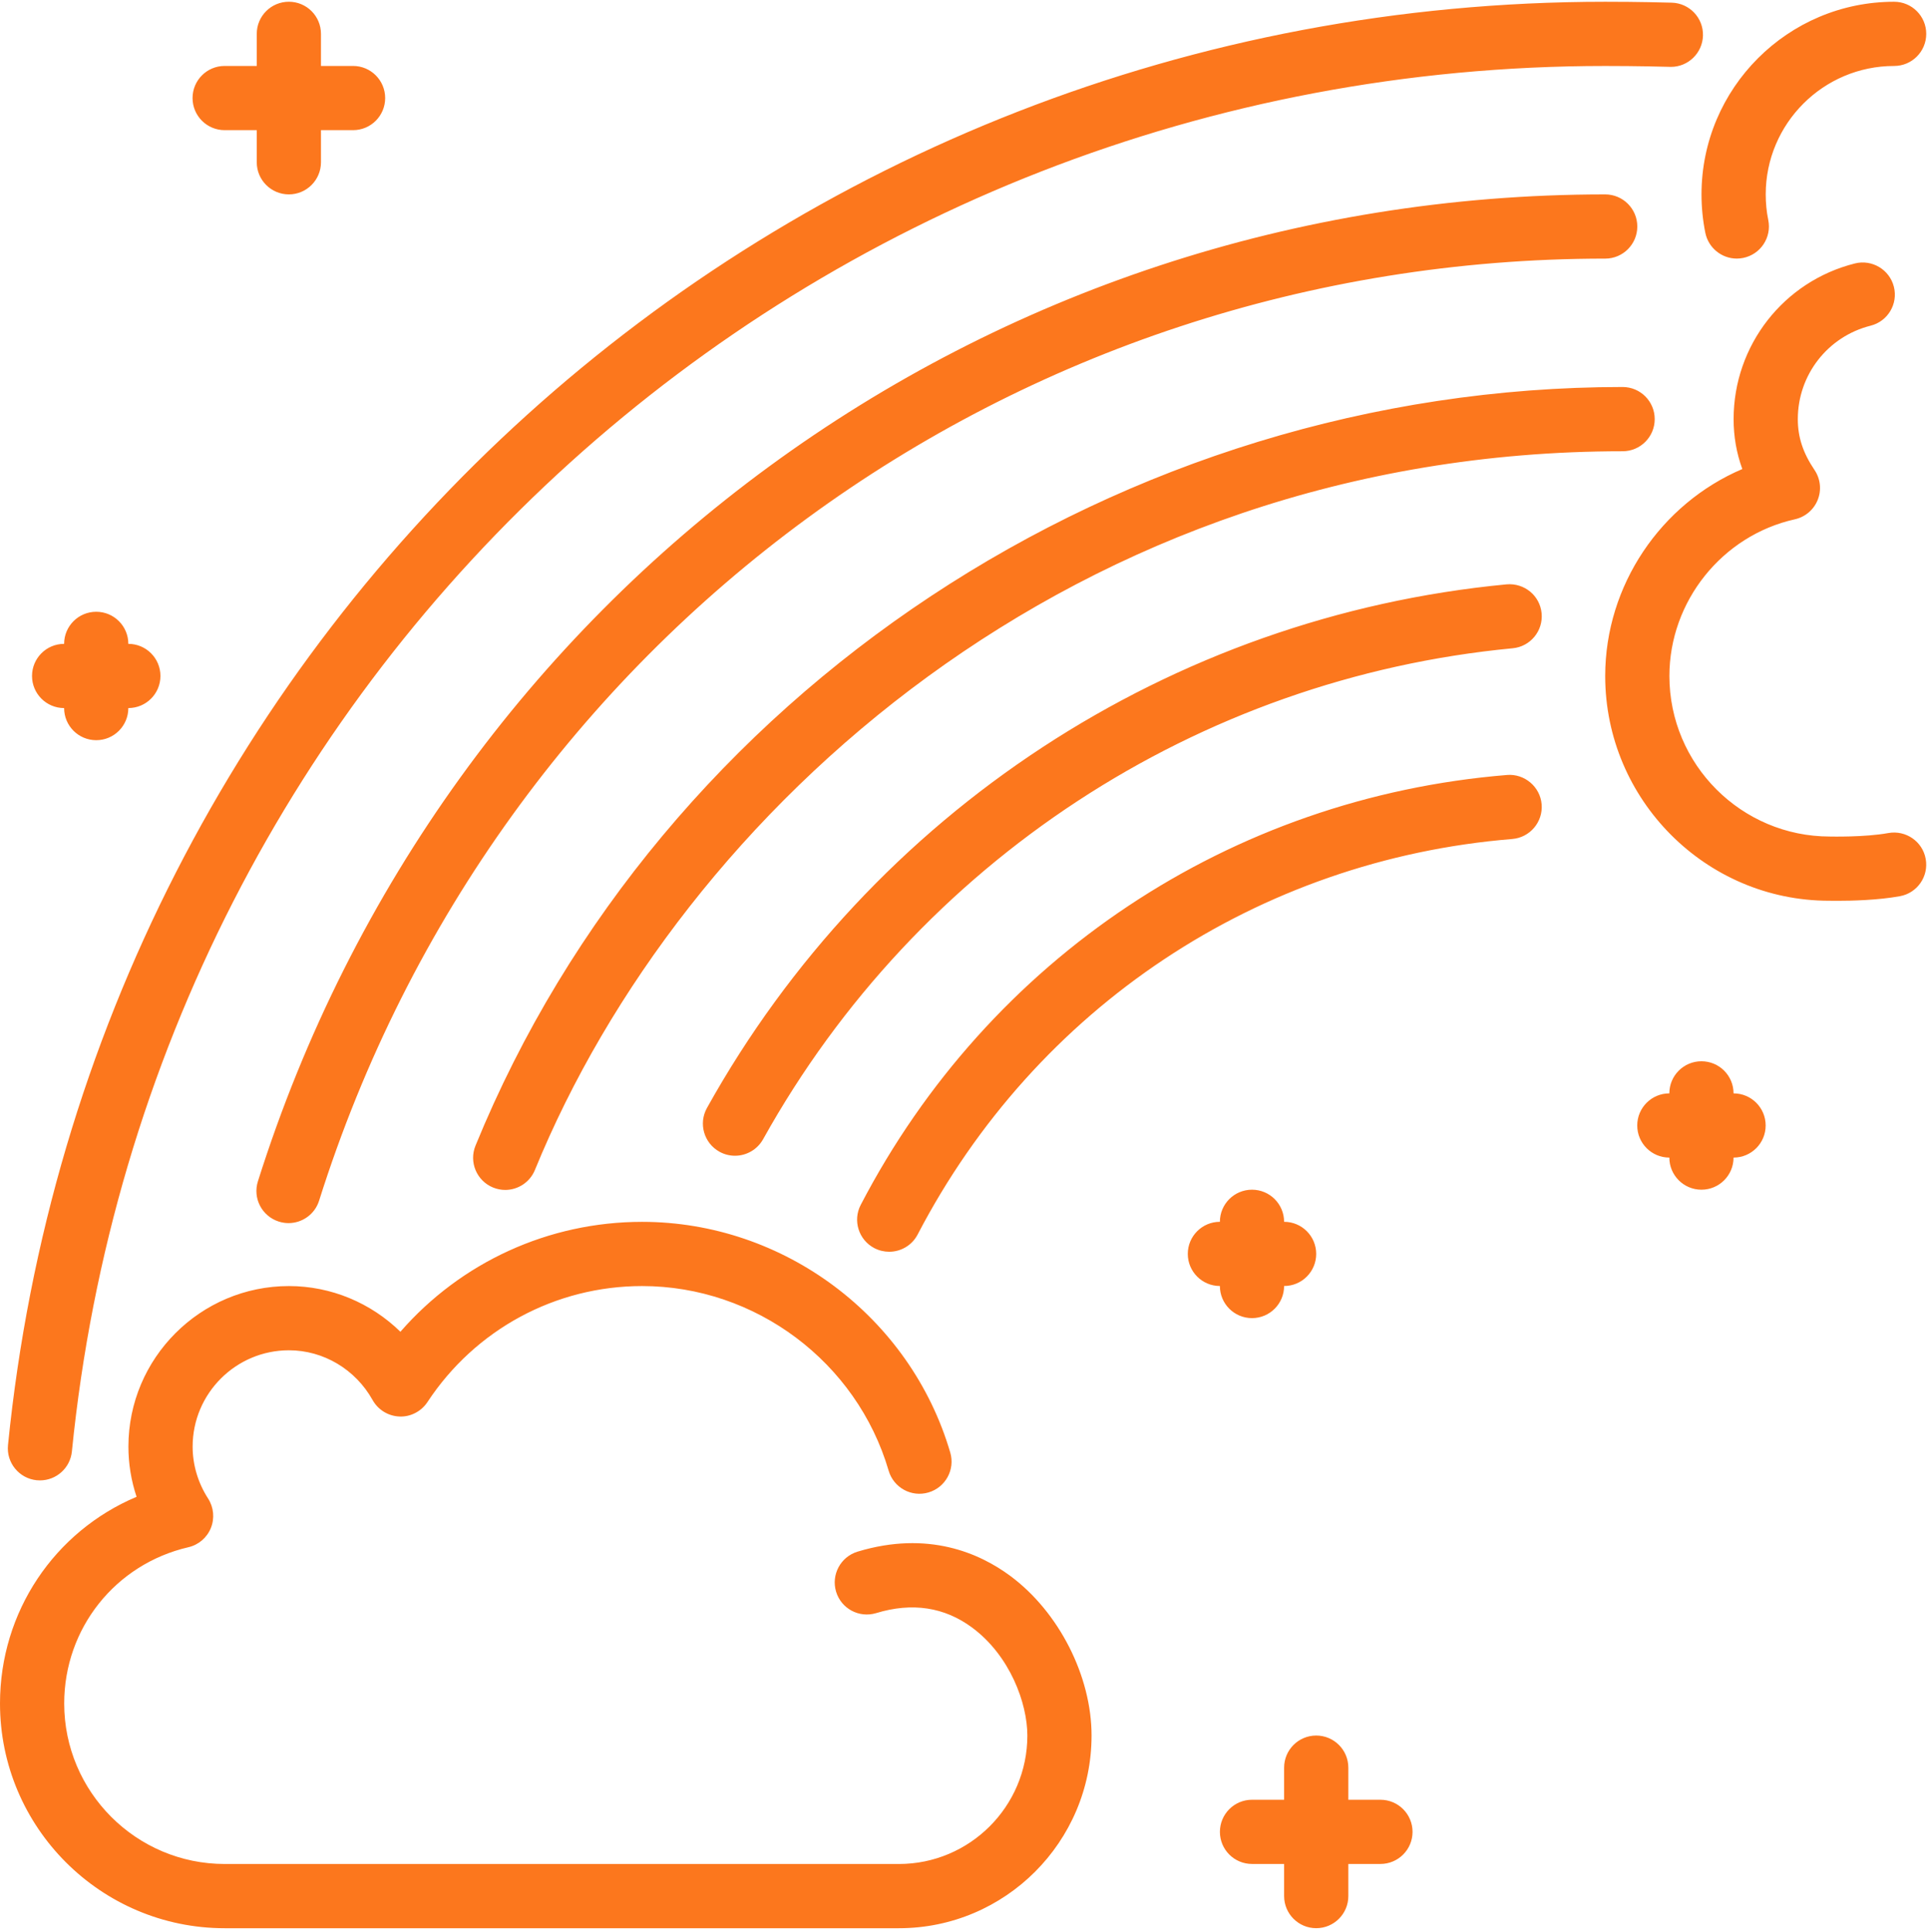 <?xml version="1.0" encoding="UTF-8"?> <svg xmlns="http://www.w3.org/2000/svg" width="474" height="475" viewBox="0 0 474 475" fill="none"><path fill-rule="evenodd" clip-rule="evenodd" d="M426.194 268.787C426.194 264.428 422.667 260.893 418.3 260.893C413.937 260.893 410.409 264.428 410.409 268.787C406.042 268.787 402.515 272.322 402.515 276.678C402.515 281.037 406.042 284.572 410.409 284.572C410.409 288.928 413.937 292.467 418.3 292.467C422.667 292.467 426.194 288.928 426.194 284.572C430.558 284.572 434.089 281.037 434.089 276.678C434.089 272.322 430.558 268.787 426.194 268.787ZM307.804 324.037C312.168 324.037 315.695 320.502 315.695 316.143C320.062 316.143 323.589 312.608 323.589 308.252C323.589 303.893 320.062 300.358 315.695 300.358C315.695 296.002 312.168 292.467 307.804 292.467C303.437 292.467 299.91 296.002 299.91 300.358C295.547 300.358 292.019 303.893 292.019 308.252C292.019 312.608 295.547 316.143 299.91 316.143C299.91 320.502 303.437 324.037 307.804 324.037ZM15.764 174.067C15.764 178.427 19.292 181.962 23.659 181.962C28.022 181.962 31.549 178.427 31.549 174.067C35.917 174.067 39.444 170.532 39.444 166.177C39.444 161.817 35.917 158.282 31.549 158.282C31.549 153.927 28.022 150.391 23.659 150.391C19.292 150.391 15.764 153.927 15.764 158.282C11.401 158.282 7.874 161.817 7.874 166.177C7.874 170.532 11.401 174.067 15.764 174.067ZM55.229 31.997H63.124V39.892C63.124 44.247 66.651 47.786 71.018 47.786C75.382 47.786 78.909 44.247 78.909 39.892V31.997H86.803C91.167 31.997 94.694 28.462 94.694 24.107C94.694 19.747 91.167 16.212 86.803 16.212H78.909V8.322C78.909 3.962 75.382 0.427 71.018 0.427C66.651 0.427 63.124 3.962 63.124 8.322V16.212H55.229C50.866 16.212 47.339 19.747 47.339 24.107C47.339 28.462 50.866 31.997 55.229 31.997ZM339.379 442.437H331.489V434.547C331.489 430.187 327.958 426.652 323.594 426.652C319.231 426.652 315.7 430.187 315.7 434.547V442.437H307.809C303.442 442.437 299.915 445.976 299.915 450.332C299.915 454.687 303.442 458.222 307.809 458.222H315.7V466.117C315.7 470.472 319.231 474.011 323.594 474.011C327.958 474.011 331.489 470.472 331.489 466.117V458.222H339.379C343.747 458.222 347.274 454.687 347.274 450.332C347.274 445.976 343.747 442.437 339.379 442.437ZM464.259 204.787C458.396 205.85 450.189 205.647 449.888 205.647C428.126 205.647 410.423 187.944 410.423 166.182C410.423 147.83 423.4 131.635 441.267 127.662C443.818 127.095 445.928 125.302 446.888 122.88C447.861 120.455 447.56 117.708 446.107 115.548C443.259 111.326 441.994 107.474 441.994 103.036C441.994 92.162 449.349 82.721 459.881 80.068C464.111 79.009 466.678 74.724 465.611 70.493C464.545 66.263 460.221 63.712 456.037 64.763C438.475 69.169 426.209 84.915 426.209 103.036C426.209 107.29 426.912 111.356 428.35 115.302C408.338 123.833 394.639 143.876 394.639 166.181C394.639 196.646 419.428 221.431 449.674 221.431C449.779 221.431 450.576 221.446 451.822 221.446C455.131 221.446 461.635 221.306 467.088 220.317C471.381 219.536 474.221 215.423 473.432 211.138C472.666 206.853 468.549 204.028 464.26 204.786L464.259 204.787ZM419.256 57.236C420.022 60.978 423.311 63.568 426.99 63.568C427.502 63.568 428.033 63.514 428.561 63.408C432.838 62.541 435.596 58.373 434.733 54.103C434.307 52.045 434.104 49.92 434.104 47.791C434.104 30.377 448.264 16.217 465.674 16.217C470.041 16.217 473.568 12.682 473.568 8.326C473.568 3.967 470.041 0.432 465.674 0.432C439.557 0.432 418.315 21.67 418.315 47.791C418.315 50.971 418.631 54.15 419.256 57.236V57.236ZM394.639 63.576C399.003 63.576 402.53 60.041 402.53 55.681C402.53 51.326 399.003 47.791 394.639 47.791C242.339 47.791 109.229 145.291 63.409 290.401C62.089 294.561 64.394 298.99 68.554 300.307C69.343 300.553 70.147 300.678 70.929 300.678C74.284 300.678 77.401 298.522 78.452 295.155C122.186 156.635 249.252 63.575 394.642 63.575L394.639 63.576ZM370.505 190.515C302.575 196.058 243.185 235.554 211.615 296.185C209.599 300.052 211.099 304.813 214.959 306.833C216.127 307.434 217.377 307.723 218.599 307.723C221.455 307.723 224.205 306.176 225.607 303.477C254.654 247.692 309.291 211.344 371.777 206.254C376.125 205.899 379.363 202.086 379.016 197.742C378.66 193.395 374.801 190.164 370.5 190.512L370.505 190.515ZM173.8 272.387C171.683 276.192 173.058 281 176.862 283.121C178.077 283.801 179.398 284.117 180.698 284.117C183.468 284.117 186.151 282.656 187.605 280.066C225.57 211.863 294.465 166.736 371.895 159.366C376.238 158.956 379.418 155.104 379.008 150.765C378.598 146.429 374.777 143.28 370.402 143.651C287.804 151.522 214.302 199.643 173.802 272.381L173.8 272.387ZM406.812 103.031C406.812 98.676 403.285 95.137 398.922 95.137C275.852 95.137 162.512 170.082 116.902 281.637C115.253 285.672 117.187 290.281 121.214 291.93C122.191 292.324 123.21 292.523 124.203 292.523C127.312 292.523 130.265 290.668 131.511 287.613C167.48 199.668 264.111 110.933 398.921 110.933C403.285 110.933 406.812 107.394 406.812 103.039V103.031ZM9.042 363.889C9.307 363.912 9.569 363.928 9.831 363.928C13.839 363.928 17.265 360.889 17.675 356.818C37.155 162.648 199.215 16.219 394.645 16.219C396.465 16.219 402.387 16.219 410.579 16.433C410.641 16.441 410.715 16.441 410.794 16.441C415.047 16.441 418.559 13.039 418.676 8.754C418.797 4.394 415.348 0.773 410.989 0.656C402.59 0.433 396.512 0.434 394.645 0.434C191.075 0.434 22.255 152.973 1.965 355.253C1.531 359.585 4.695 363.46 9.039 363.894L9.042 363.889ZM268.359 426.66C268.359 452.777 247.117 474.019 221 474.019H55.25C24.793 474.019 0 449.234 0 418.765C0 396.21 13.41 376.476 33.578 367.96C32.25 363.987 31.57 359.831 31.57 355.624C31.57 333.862 49.277 316.155 71.039 316.155C81.387 316.155 91.18 320.292 98.441 327.389C113.328 310.307 134.859 300.369 157.859 300.369C192.683 300.369 223.839 323.701 233.625 357.096C234.848 361.279 232.449 365.67 228.266 366.893C224.067 368.131 219.695 365.717 218.473 361.541C210.649 334.814 185.723 316.154 157.86 316.154C136.567 316.154 116.84 326.818 105.094 344.666C103.578 346.971 100.914 348.354 98.211 348.225C95.457 348.123 92.949 346.584 91.606 344.178C87.391 336.631 79.516 331.944 71.04 331.944C57.98 331.944 47.359 342.565 47.359 355.624C47.359 360.112 48.676 364.534 51.164 368.394C52.551 370.558 52.805 373.257 51.84 375.64C50.879 378.015 48.817 379.784 46.309 380.359C28.344 384.527 15.786 400.32 15.786 418.765C15.786 440.527 33.489 458.23 55.251 458.23H221.001C238.415 458.23 252.575 444.074 252.575 426.66C252.575 418.718 248.325 407.031 239.005 400.117C232.2 395.074 224.263 393.855 215.4 396.554C211.208 397.82 206.818 395.46 205.556 391.3C204.294 387.125 206.654 382.718 210.822 381.449C228.123 376.199 240.83 381.804 248.408 387.433C260.342 396.289 268.361 412.05 268.361 426.66" fill="#FC771D"></path></svg> 
